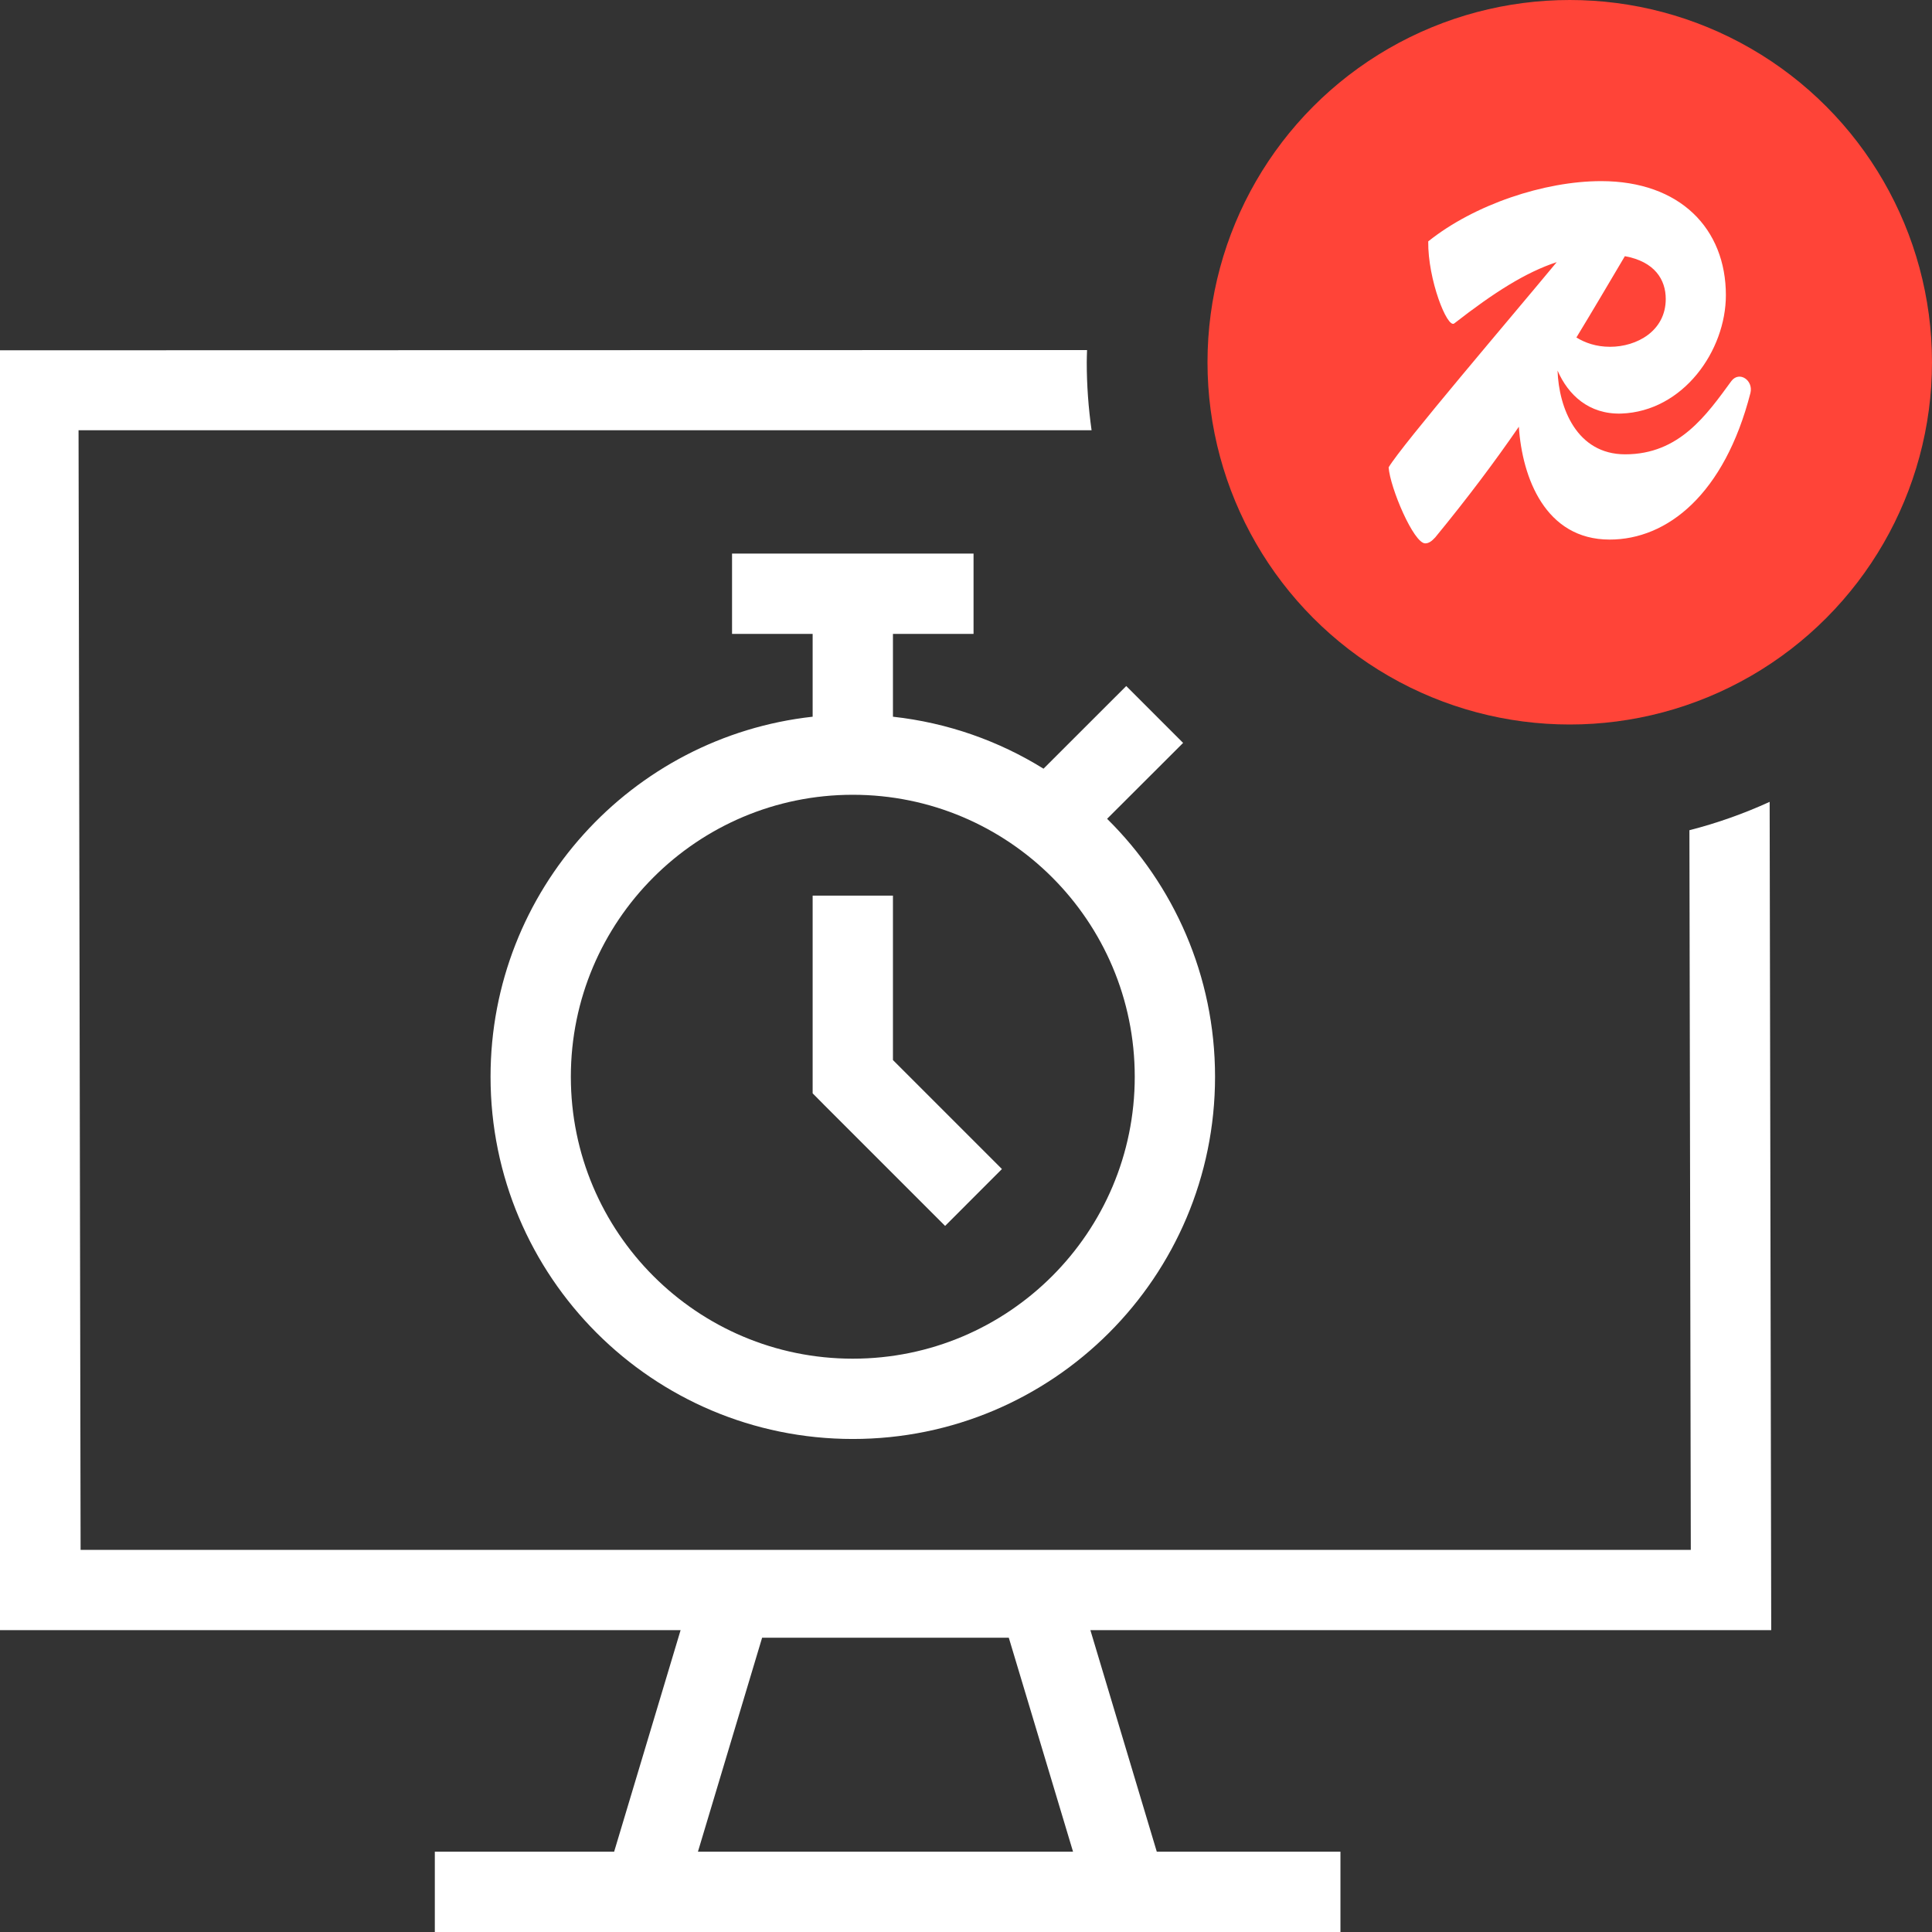 <svg xmlns="http://www.w3.org/2000/svg" fill="none" viewBox="0 0 32 32" height="32" width="32">
<rect x="0" y="0" width="32" height="32" fill="#333333" stroke="none"/>
<path fill="white" d="M16.125 10.499H14.79V11.871C15.698 11.971 16.545 12.273 17.284 12.732L18.654 11.363L19.596 12.305L18.337 13.562C19.44 14.65 20.125 16.162 20.125 17.834C20.125 21.148 17.439 23.834 14.125 23.834C10.811 23.834 8.125 21.148 8.125 17.834C8.125 14.745 10.459 12.202 13.46 11.871V10.499H12.125V9.169H16.125V10.499ZM14.125 13.164C11.546 13.164 9.455 15.255 9.455 17.834C9.455 20.413 11.546 22.504 14.125 22.504C16.704 22.504 18.795 20.413 18.795 17.834C18.795 15.255 16.704 13.164 14.125 13.164Z"></path>
<path fill="white" d="M14.79 14.834V17.558L16.595 19.363L15.654 20.305L13.654 18.305L13.46 18.109V14.834H14.79Z"></path>
<path fill="white" d="M18 6C18 6.382 18.028 6.758 18.08 7.126H1.301L1.335 25.671H28.005L27.982 13.751C28.443 13.633 28.887 13.475 29.311 13.281L29.337 27H18.06L19.16 30.67H22.202V32H7.202V30.67H10.172L11.273 27H0L-0.009 5.802L18.005 5.798C18.003 5.865 18 5.932 18 6ZM11.56 30.67H17.773L16.709 27.126H12.623L11.56 30.67Z" clip-rule="evenodd" fill-rule="evenodd"></path>
<circle fill="#FF4438" r="6" cy="6" cx="26"></circle>
<path fill="white" d="M28.678 6.31C28.263 6.877 27.814 7.525 26.918 7.525C26.117 7.525 25.819 6.759 25.798 6.138C25.973 6.54 26.316 6.865 26.852 6.85C27.881 6.814 28.586 5.807 28.586 4.889C28.586 3.792 27.831 3 26.52 3C25.581 3 24.419 3.387 23.656 3.998C23.648 4.628 23.971 5.447 24.087 5.357C24.749 4.841 25.274 4.509 25.784 4.342C25.03 5.253 23.221 7.368 23 7.741C23.025 8.082 23.415 9 23.606 9C23.664 9 23.714 8.964 23.772 8.901C24.317 8.237 24.762 7.642 25.157 7.068C25.212 7.909 25.594 8.937 26.661 8.937C27.615 8.937 28.561 8.19 28.993 6.508C29.043 6.301 28.811 6.139 28.678 6.31ZM27.59 4.952C27.59 5.483 27.109 5.744 26.669 5.744C26.434 5.744 26.253 5.677 26.11 5.59C26.373 5.158 26.633 4.716 26.913 4.243C27.406 4.333 27.59 4.63 27.59 4.952Z"></path>
</svg>
